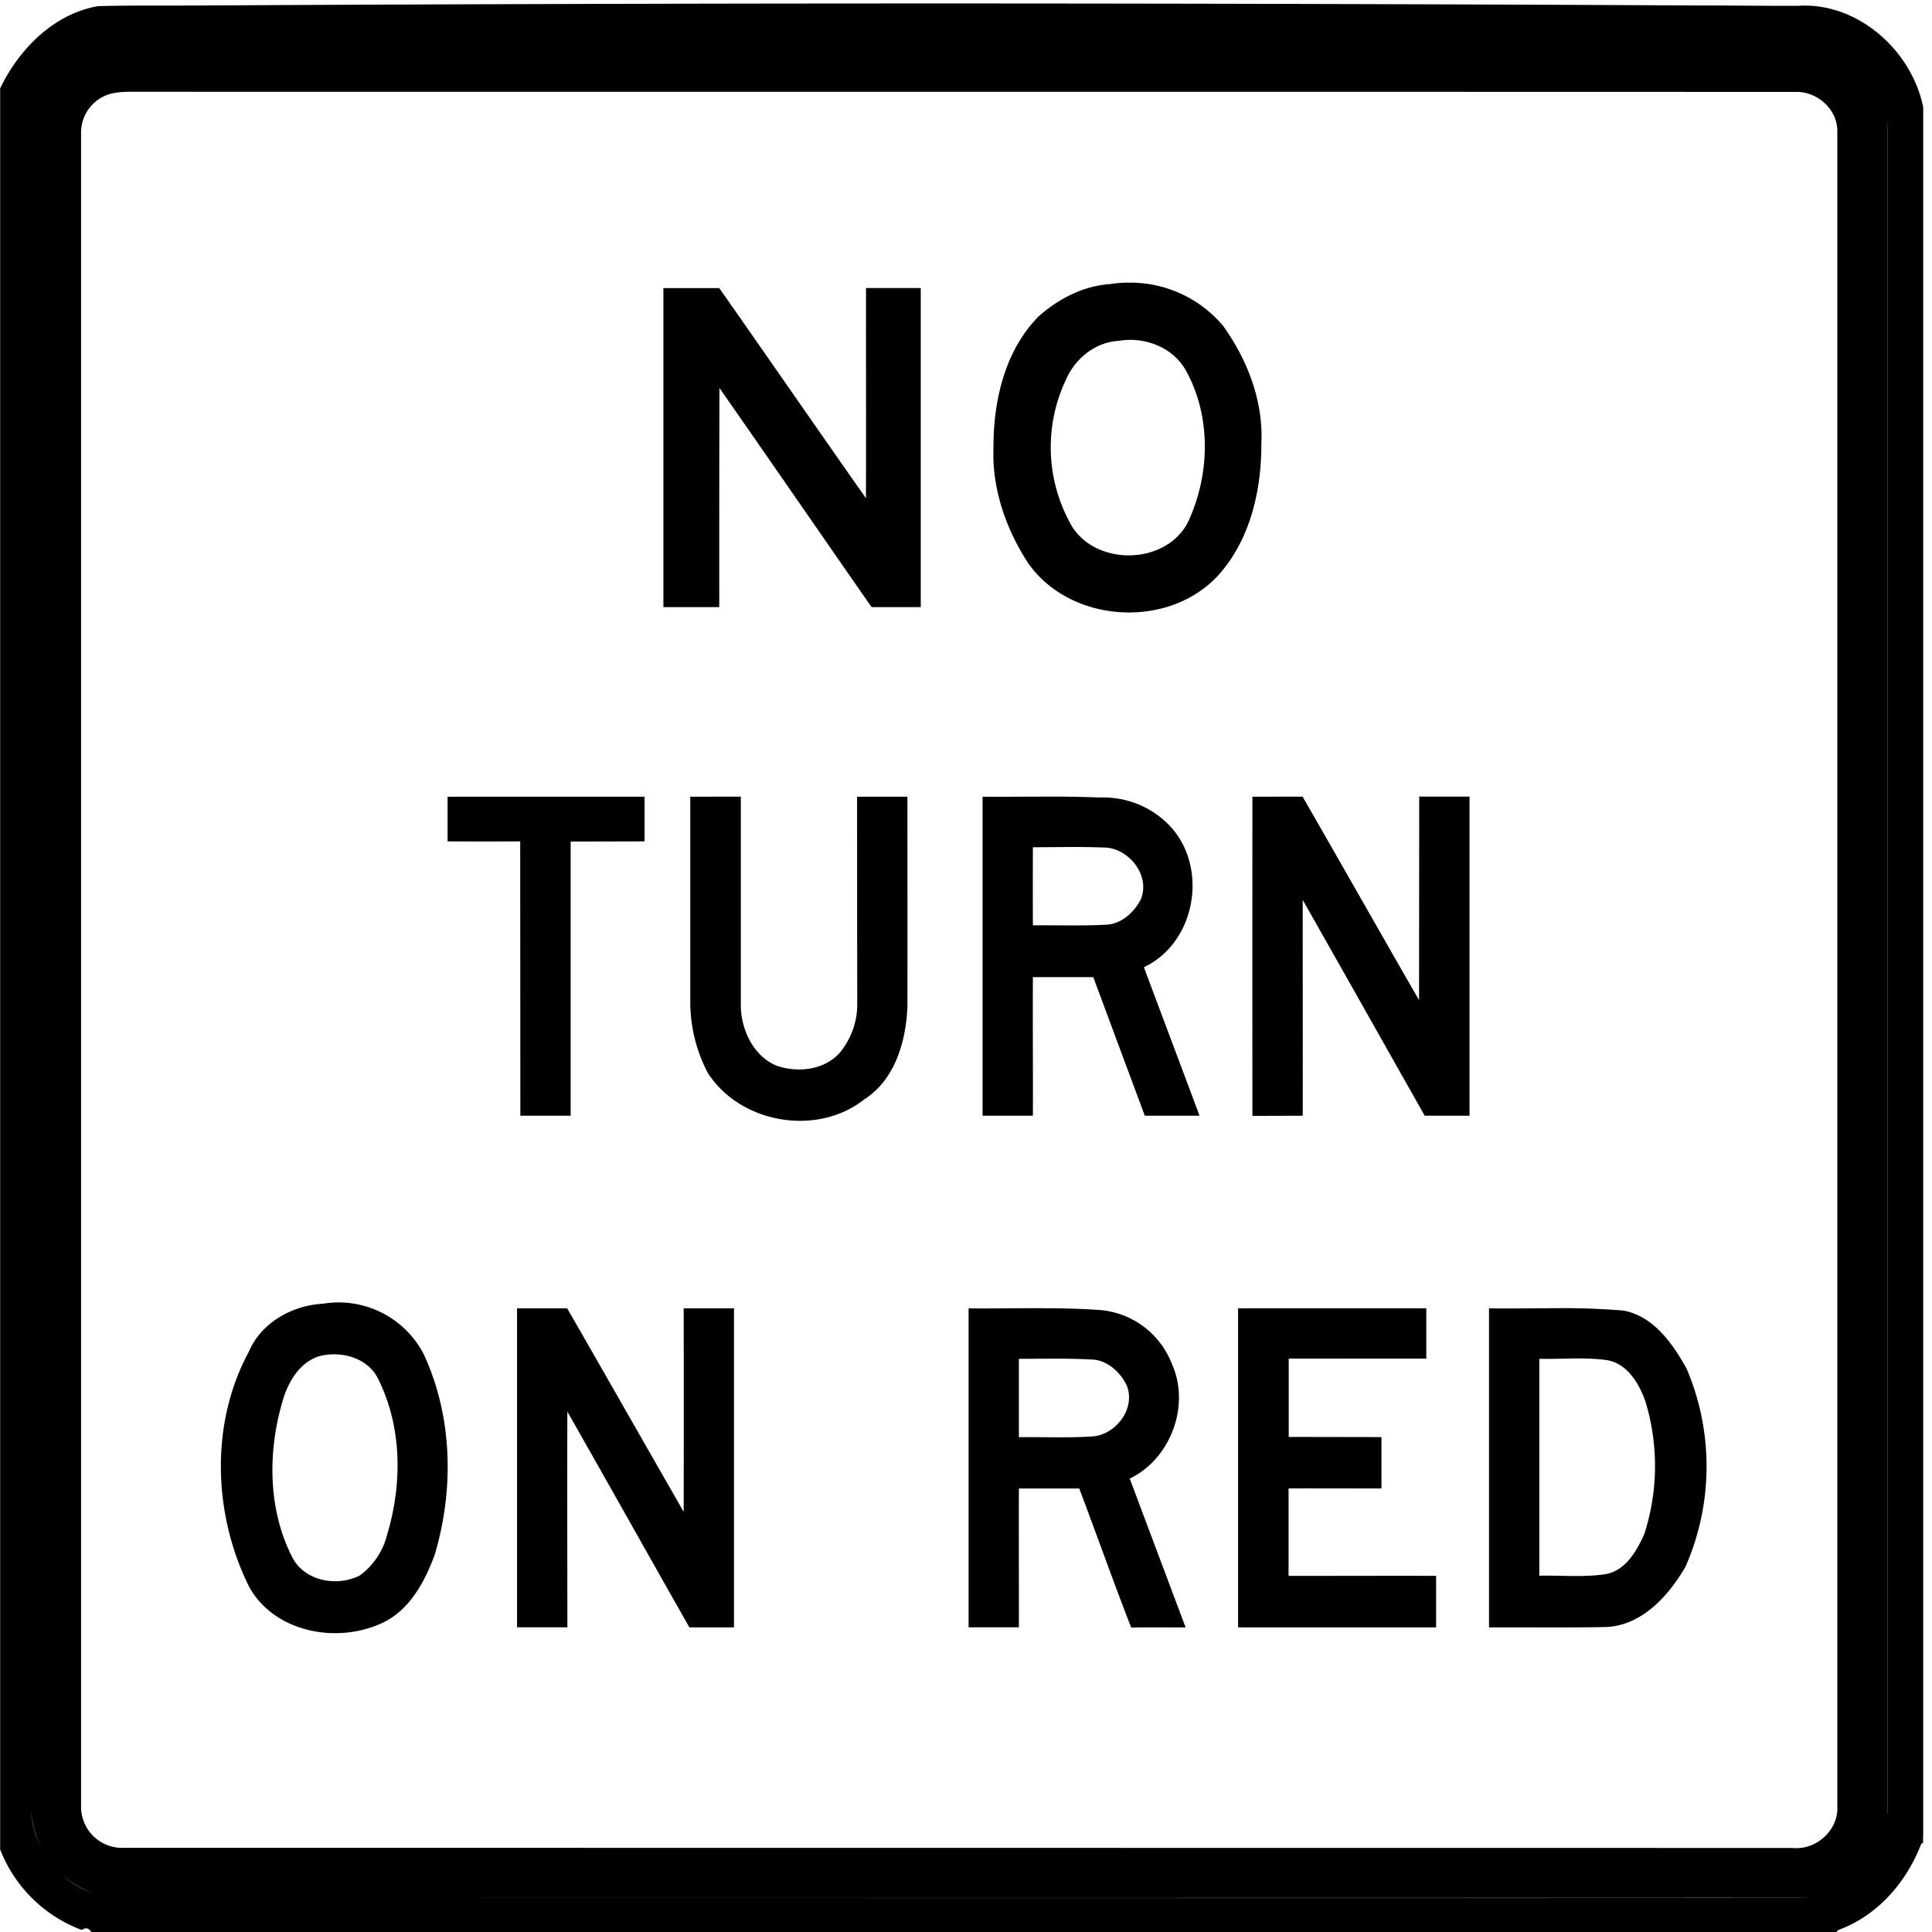 <svg xmlns="http://www.w3.org/2000/svg" width="24" height="24"><path d="M11.797.043q-4.645 0-9.291.025h-.002C2.076.071 1.648.065 1.22.076.669.17.233.612 0 1.102h.002v21.873a1.74 1.74 0 0 0 1.014 1q.072-.051.119.025h21.679l.018-.023c.488-.177.85-.592 1.033-1.069v-.002l.024-.013v-.098l.002-.002V1.334C23.75.627 23.077.026 22.34.072c-.416.002-.832-.005-1.248-.004h-.002Q16.443.044 11.797.043m11.478.568.022.022zm.317.427.006.013zM1.586 1.14c6.906.002 13.81-.001 20.717.002.266-.01.518.21.521.48V22.45c.01.292-.268.536-.556.506l-20.721-.002a.51.51 0 0 1-.54-.504V1.658a.5.5 0 0 1 .405-.502h.002a1 1 0 0 1 .172-.015m21.826.23q.028.105.033.215v20.941l-.002-.002V1.584a1 1 0 0 0-.03-.213m-9.428 2.14q-.098.003-.195.018c-.332.022-.64.182-.887.4-.425.432-.565 1.058-.562 1.645-.017.502.156.996.426 1.414.517.747 1.713.833 2.343.184.418-.445.562-1.075.559-1.67.025-.524-.175-1.036-.477-1.457a1.51 1.51 0 0 0-1.207-.533m-5.744.067v3.963h.694q-.001-1.362.002-2.723c.632.906 1.26 1.817 1.89 2.723h.611V3.578h-.68c-.001.87.002 1.741-.001 2.611-.61-.868-1.213-1.742-1.822-2.61zm5.778.643c.278-.006.56.121.705.367.326.574.31 1.308.033 1.898-.27.527-1.12.55-1.436.059a1.96 1.96 0 0 1-.078-1.832c.112-.261.368-.466.656-.48q.06-.01.12-.012m-1.084 5.674c-.244 0-.486.003-.729.001v3.963h.625c.002-.575-.003-1.147 0-1.722h.75l.64 1.722h.68c-.229-.616-.462-1.23-.691-1.845.649-.306.808-1.248.316-1.762a1.14 1.14 0 0 0-.86-.346q-.366-.014-.731-.011m-7.375.001v.555q.45.002.902 0l.002 3.408h.625v-3.406l.918-.002v-.555zm3.015 0v2.545a1.9 1.9 0 0 0 .217.885c.405.631 1.358.795 1.947.328.378-.243.513-.713.533-1.138.003-.873 0-1.747 0-2.62h-.625q0 1.292.002 2.583a.94.94 0 0 1-.222.603c-.192.211-.515.244-.774.158-.284-.114-.437-.428-.45-.72V9.896zm6.983 0v.002q-.002 1.982 0 3.963l.625-.002c.002-.894-.001-1.787 0-2.681q.759 1.34 1.515 2.681h.557V9.896h-.625l-.002 2.528c-.485-.841-.962-1.687-1.447-2.528zm-2.291.625q.217-.002.435.006c.313-.005.598.347.467.649-.084.16-.242.304-.432.31-.302.017-.604.004-.906.008q-.002-.486 0-.97zm-8.887 5.67a1.2 1.2 0 0 0-.373.004c-.377.02-.762.235-.914.592-.487.897-.446 2.03.006 2.932.323.567 1.102.704 1.662.435.332-.162.515-.506.638-.838.243-.812.225-1.72-.136-2.496a1.19 1.19 0 0 0-.883-.629m8.447.059c-.265 0-.531.005-.797.002l.002.002v3.96h.625c.001-.574-.002-1.149 0-1.724h.75c.217.574.422 1.155.645 1.727.226-.004.45-.001.676-.002l-.694-1.848c.508-.245.756-.908.524-1.424a1.05 1.05 0 0 0-.934-.673c-.265-.018-.531-.02-.797-.02m6.504 0c-.278 0-.556.006-.834.002v3.963c.481-.002.962.004 1.442-.004.454-.013.788-.386 1-.752a3.1 3.1 0 0 0 .015-2.453c-.172-.313-.413-.658-.789-.727a9 9 0 0 0-.834-.029m-12.91.002.002.002v3.96h.625c0-.892-.003-1.786 0-2.679.508.891 1.009 1.788 1.516 2.68h.554v-3.963h-.625q.002 1.263 0 2.527c-.484-.842-.963-1.686-1.447-2.527zm8.959 0v3.963h2.46v-.64c-.61-.002-1.222.001-1.833 0V18.49c.385-.002.77.001 1.154 0v-.638l-1.152-.002v-.973c.57-.001 1.139.002 1.709 0v-.625H15.38m-11.213.572c.207.005.413.095.518.281.31.6.316 1.319.125 1.956a.9.9 0 0 1-.34.51c-.276.141-.67.075-.83-.208-.31-.593-.317-1.306-.135-1.94.065-.24.207-.494.457-.575h.002a.7.7 0 0 1 .203-.024m15.373.051c.139-.001.276.001.414.02.258.038.405.288.485.511a2.75 2.75 0 0 1-.014 1.653c-.096.214-.24.464-.496.498-.267.038-.539.011-.807.017V16.88c.139.003.28-.003.418-.004m-6.435.002q.223-.001.447.01c.196.002.36.151.443.318.121.292-.14.629-.441.639-.3.018-.599.005-.897.008v-.973zM.389 22.523a1.2 1.2 0 0 0 .119.42 1.1 1.1 0 0 1-.12-.42m.127.436a1.2 1.2 0 0 0 .261.336 1.2 1.2 0 0 1-.261-.336m.283.353a1.2 1.2 0 0 0 .375.213l.002.002-.002-.002a1.1 1.1 0 0 1-.375-.212m21.717.249a1 1 0 0 1-.213.015c-6.757.003-13.515 0-20.272 0q10.136.001 20.272-.002a1 1 0 0 0 .213-.013m-21.518.207"/></svg>